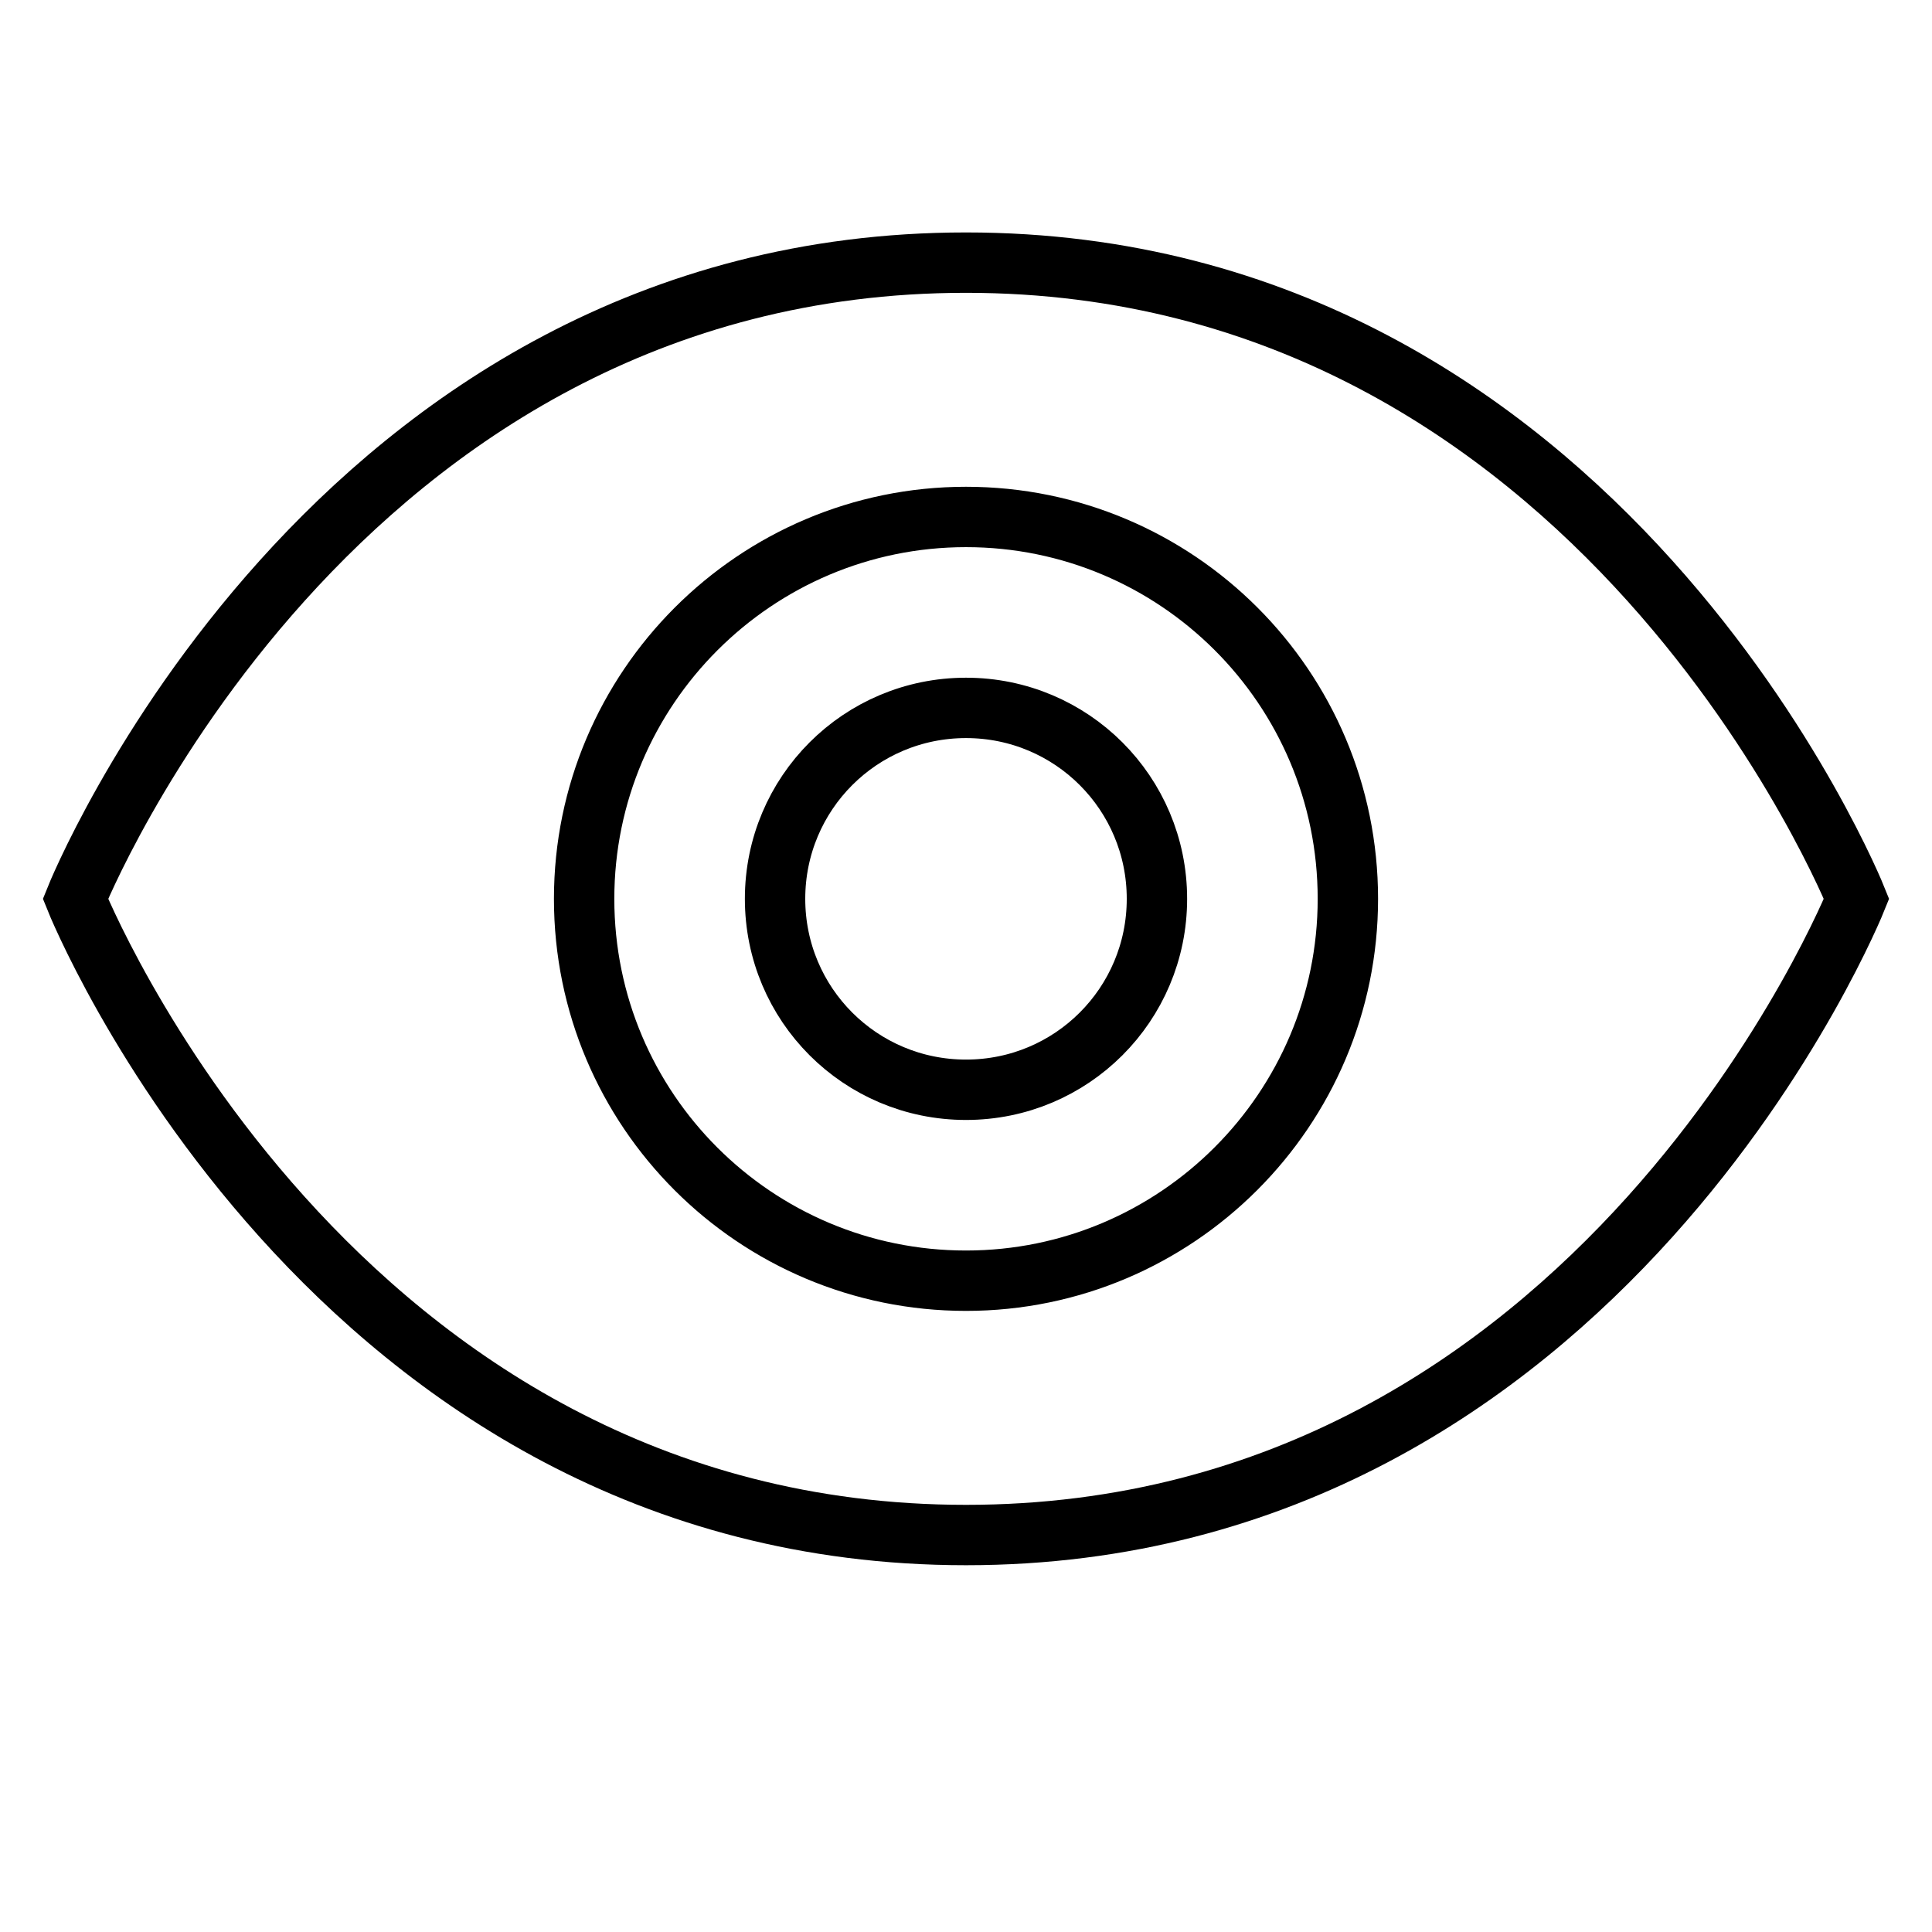<?xml version="1.0" encoding="utf-8"?>
<!-- Svg Vector Icons : http://www.onlinewebfonts.com/icon -->
<!DOCTYPE svg PUBLIC "-//W3C//DTD SVG 1.1//EN" "http://www.w3.org/Graphics/SVG/1.1/DTD/svg11.dtd">
<svg version="1.1" xmlns="http://www.w3.org/2000/svg" xmlns:xlink="http://www.w3.org/1999/xlink" x="0px" y="0px" viewBox="0 0 256 256" enable-background="new 0 0 256 256" xml:space="preserve">
<g><g><path stroke-width="8" fill-opacity="0" stroke="#000000"  d="M56.8,221.2"/><path stroke-width="8" fill-opacity="0" stroke="#000000"  d="M128,34.8c-84.3,0-118,84.3-118,84.3s33.7,84.3,118,84.3c84.3,0,118-84.3,118-84.3S212.3,34.8,128,34.8L128,34.8z M128,169.7c-27.9,0-50.6-22.6-50.6-50.6c0-27.9,22.7-50.6,50.6-50.6c27.9,0,50.6,22.6,50.6,50.6C178.6,147,155.9,169.7,128,169.7L128,169.7z M153.3,119.1c0,14-11.3,25.3-25.3,25.3c-14,0-25.3-11.3-25.3-25.3c0-14,11.3-25.3,25.3-25.3C142,93.8,153.3,105.1,153.3,119.1L153.3,119.1z"/></g></g>
</svg>